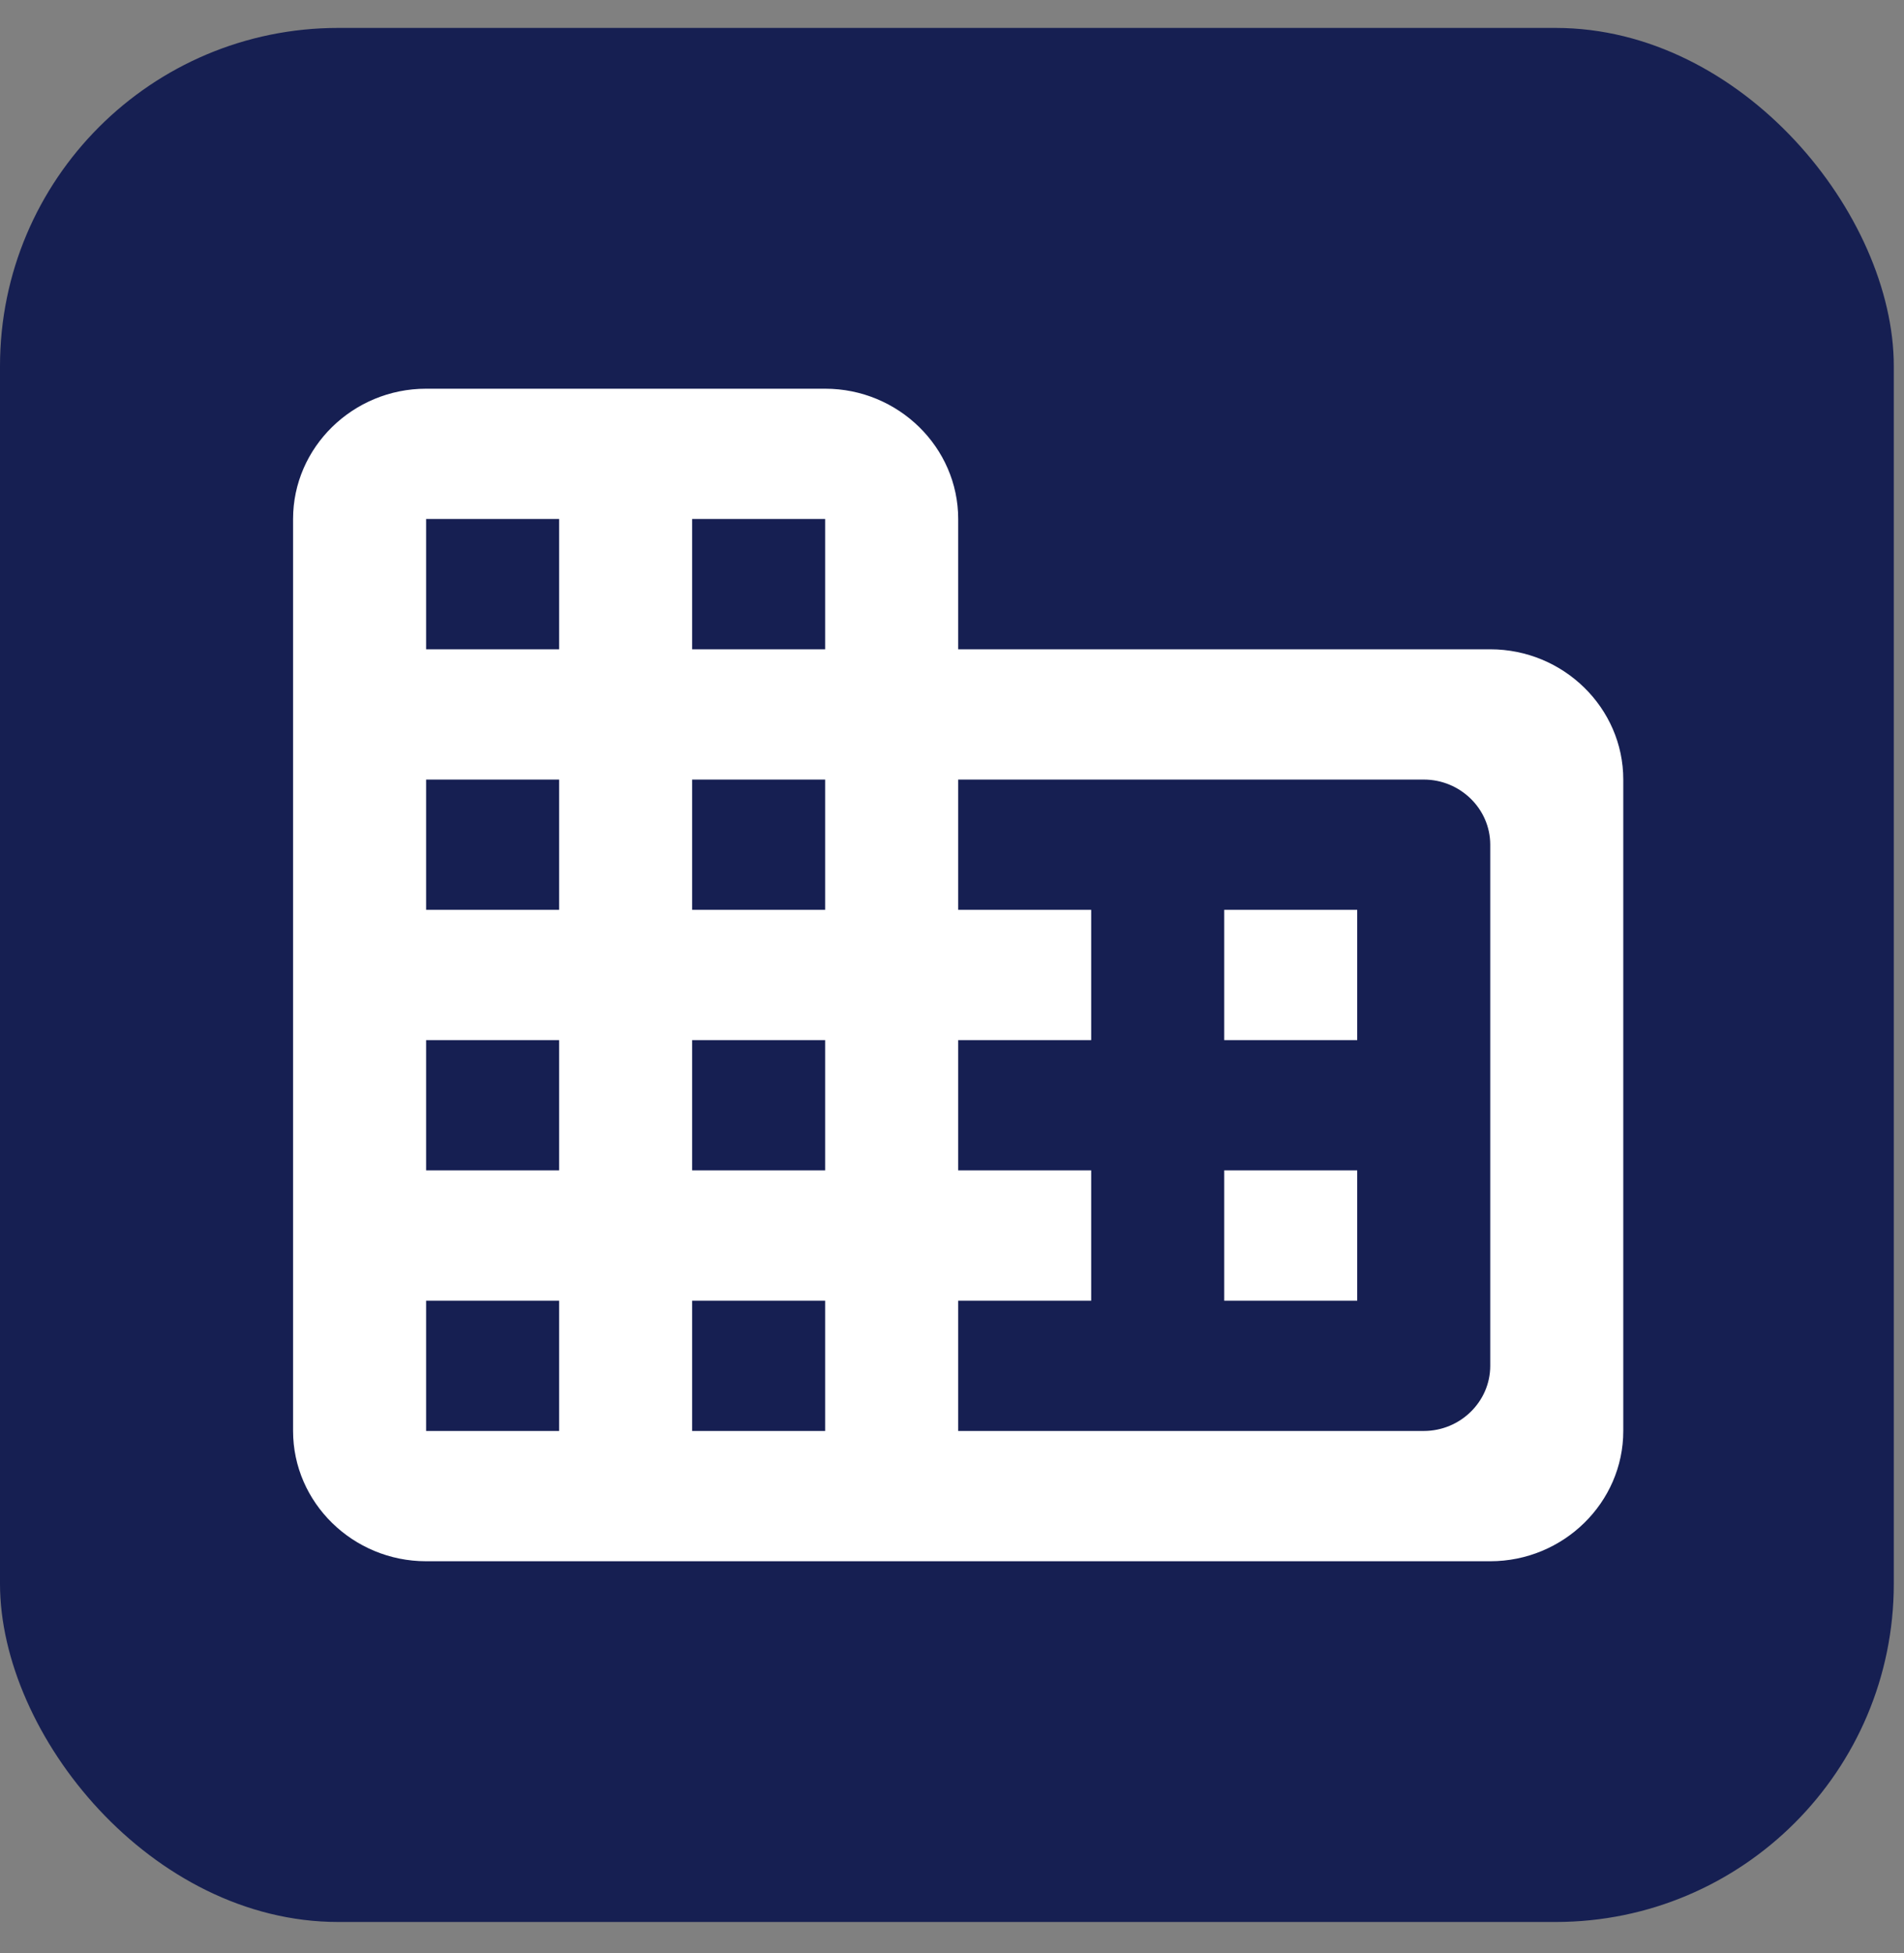 <svg width="39" height="40" viewBox="0 0 39 40" fill="none" xmlns="http://www.w3.org/2000/svg">
<rect x="0" y="0" width="39" height="40" fill="#808080" stroke="none"/>
<rect y="0.572" width="38.791" height="38.791" rx="6.927" fill="#161F52"/>
<path d="M19.627 13.298V10.629C19.627 9.162 18.401 7.961 16.902 7.961H8.728C7.229 7.961 6.003 9.162 6.003 10.629V29.307C6.003 30.774 7.229 31.975 8.728 31.975H30.525C32.024 31.975 33.25 30.774 33.25 29.307V15.966C33.25 14.498 32.024 13.298 30.525 13.298H19.627ZM11.453 29.307H8.728V26.639H11.453V29.307ZM11.453 23.97H8.728V21.302H11.453V23.97ZM11.453 18.634H8.728V15.966H11.453V18.634ZM11.453 13.298H8.728V10.629H11.453V13.298ZM16.902 29.307H14.177V26.639H16.902V29.307ZM16.902 23.97H14.177V21.302H16.902V23.97ZM16.902 18.634H14.177V15.966H16.902V18.634ZM16.902 13.298H14.177V10.629H16.902V13.298ZM29.163 29.307H19.627V26.639H22.351V23.97H19.627V21.302H22.351V18.634H19.627V15.966H29.163C29.912 15.966 30.525 16.566 30.525 17.3V27.973C30.525 28.706 29.912 29.307 29.163 29.307ZM27.8 18.634H25.076V21.302H27.8V18.634ZM27.8 23.97H25.076V26.639H27.8V23.97Z" fill="white"/>
</svg>
